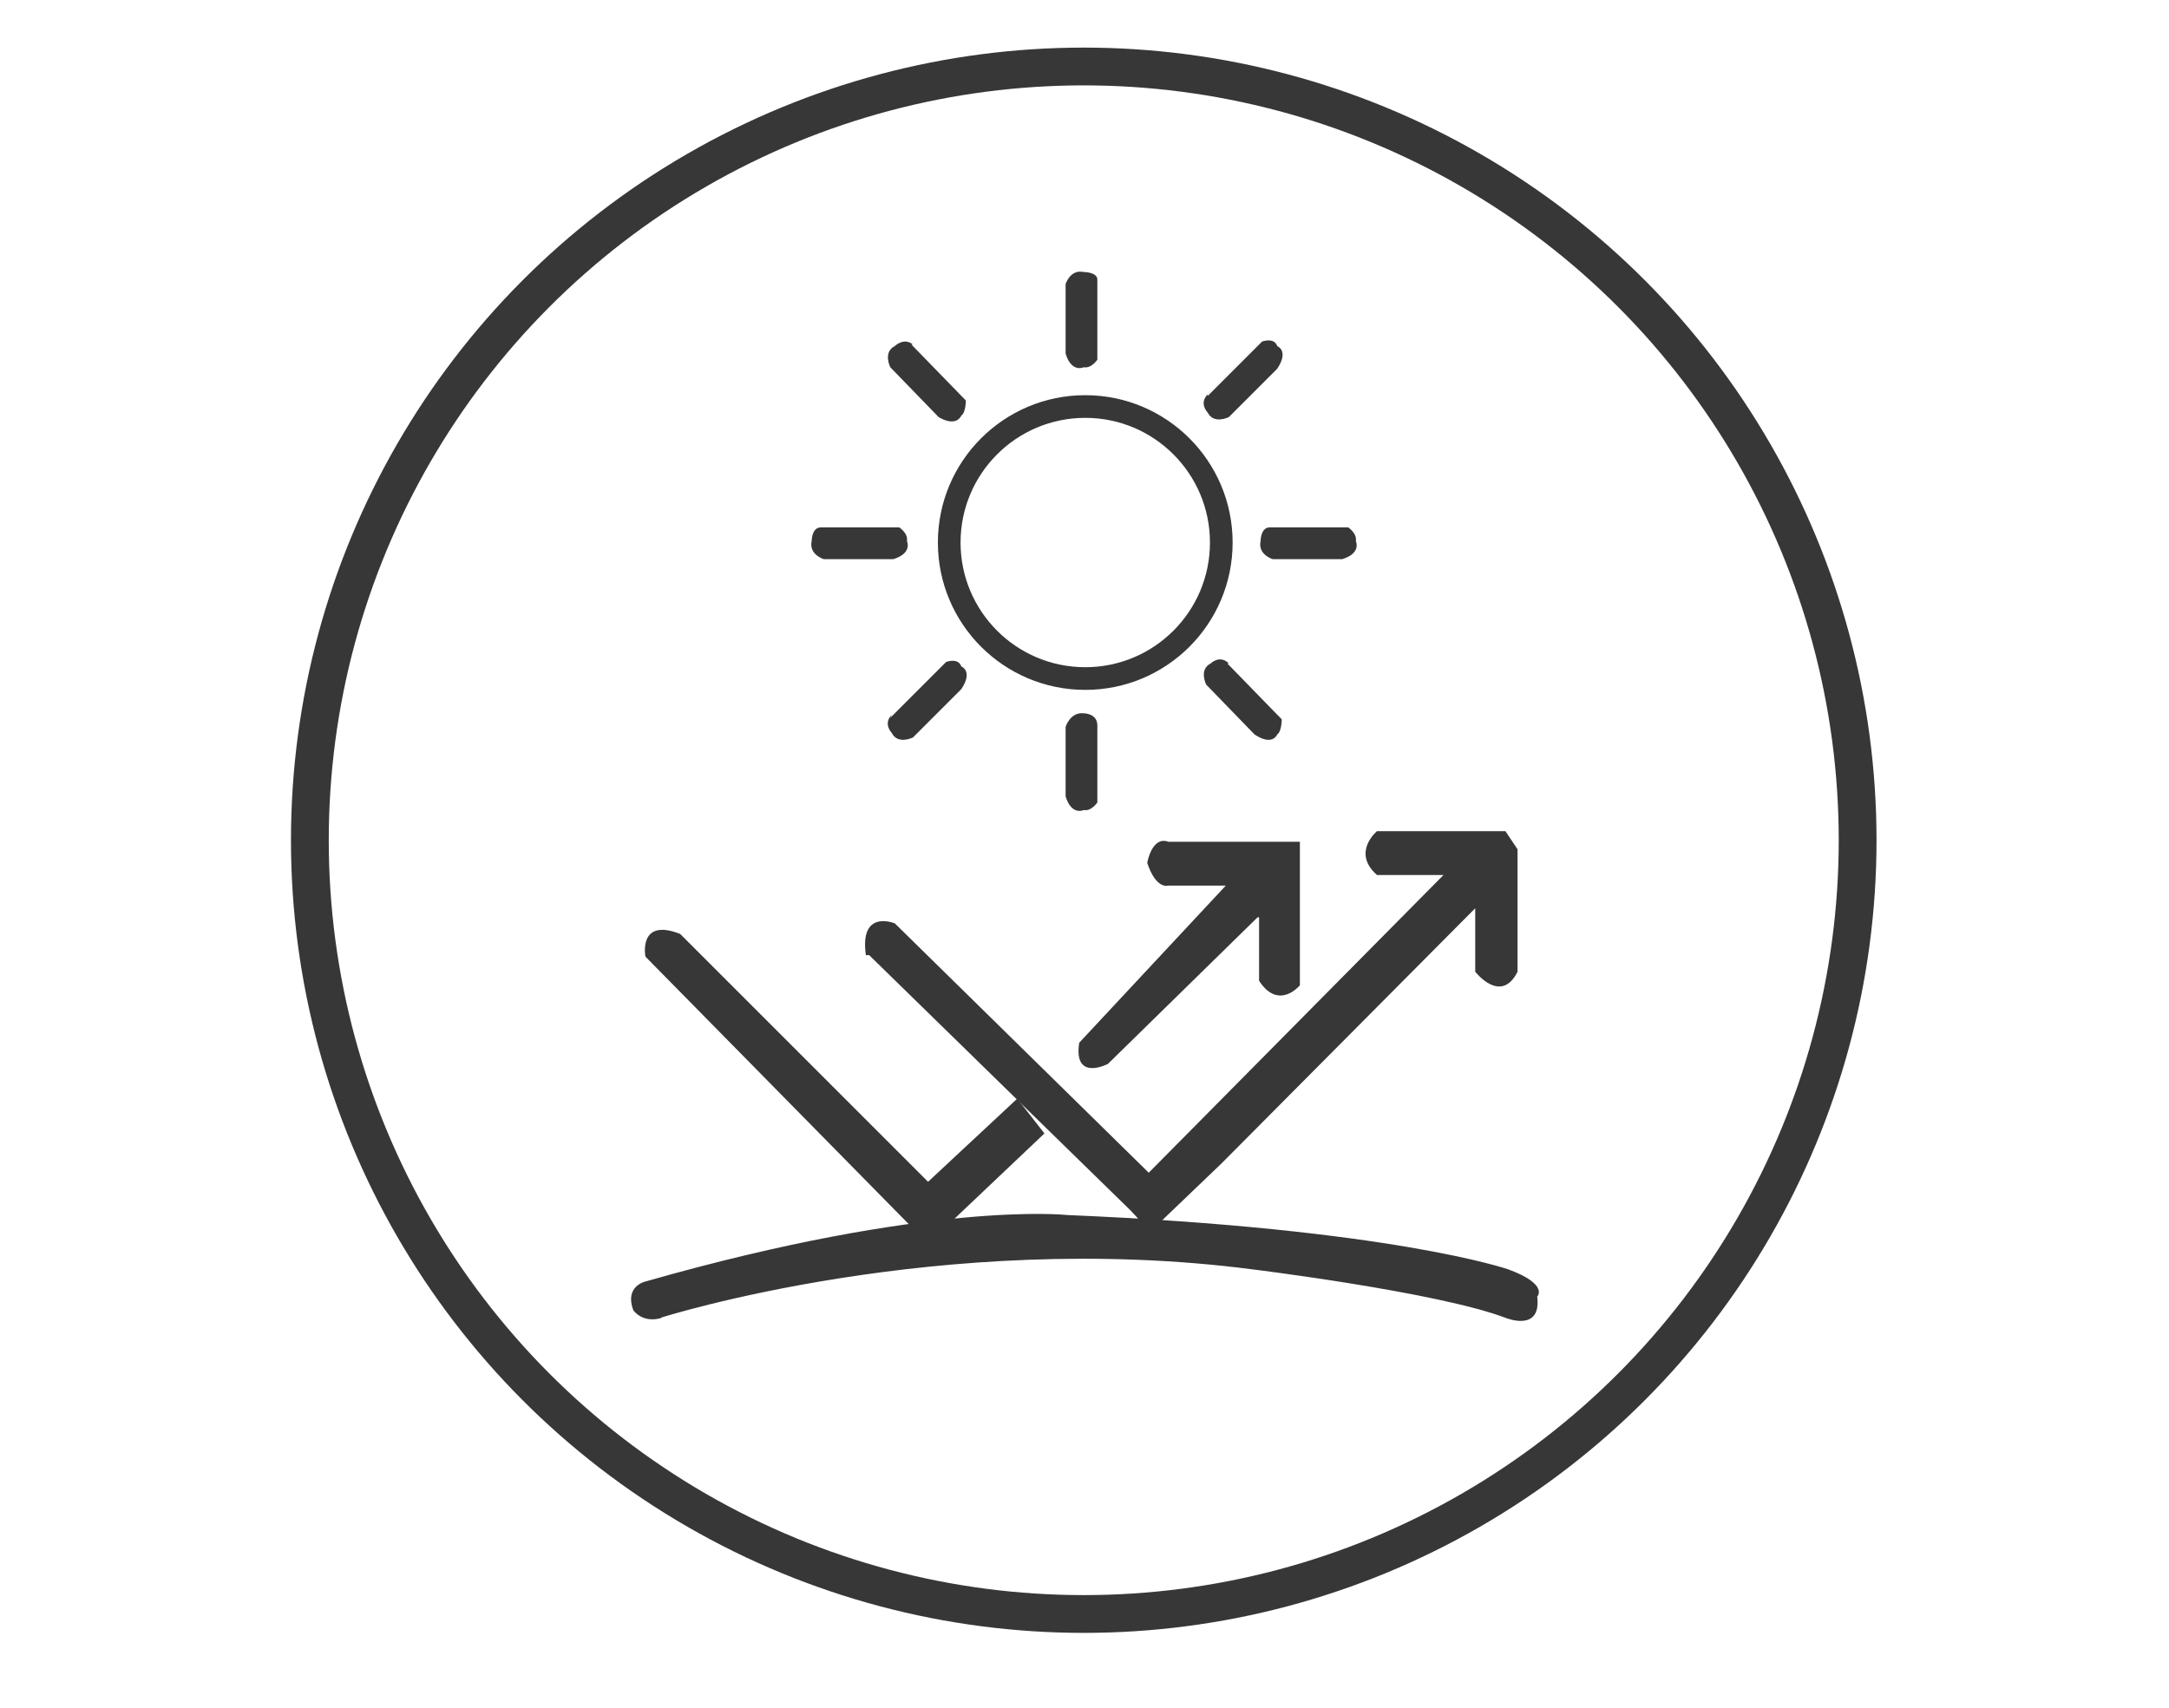 <?xml version="1.0" encoding="UTF-8"?>
<svg xmlns="http://www.w3.org/2000/svg" version="1.1" viewBox="0 0 143.5 113">
  <defs>
    <style>
      .cls-1 {
        stroke-width: 1.5px;
      }

      .cls-1, .cls-2 {
        fill: none;
        stroke: #373738;
        stroke-miterlimit: 10;
      }

      .cls-3 {
        fill: #373738;
      }

      .cls-2 {
        stroke-width: 2.5px;
      }
    </style>
  </defs>
  <!-- Generator: Adobe Illustrator 28.7.8, SVG Export Plug-In . SVG Version: 1.2.0 Build 200)  -->
  <g>
    <g id="Layer_1">
      <g id="Layer_1-2" data-name="Layer_1">
        <g>
          <circle class="cls-2" cx="71.7" cy="55.6" r="51.2"/>
          <g>
            <path class="cls-3" d="M43.7,87.2s18.5-5.9,39.2-3.2c0,0,12.2,1.5,16.7,3.2,0,0,2.4,1,2.1-1.4,0,0,.8-.8-1.9-1.8,0,0-7.7-2.7-29.2-3.6,0,0-9-1-27.9,4.4,0,0-1.4.3-.8,1.9,0,0,.6.9,1.9.5h0Z"/>
            <path class="cls-3" d="M45,61.8l16.4,16.4,5.9-5.5,1.8,2.3-7.7,7.3-18.7-19s-.5-2.6,2.3-1.5h0Z"/>
            <path class="cls-3" d="M83.2,60.7l-9.9,9.7s-2.3,1.2-1.9-1.4l9.7-10.4h-3.8s-.8.3-1.4-1.5c0,0,.3-1.8,1.4-1.4h8.7v9.5s-1.4,1.7-2.7-.3v-4.2c0,0,0,0,0,0Z"/>
            <circle class="cls-1" cx="71.8" cy="35.9" r="9"/>
            <path class="cls-3" d="M72.6,18.5v5.3s-.4.6-.9.5c0,0-.8.4-1.2-.9v-4.6s.3-1,1.2-.8c0,0,.9,0,.9.5h0c0,.1,0,0,0,0h0Z"/>
            <path class="cls-3" d="M72.6,48v5.1s-.4.6-.9.5c0,0-.8.4-1.2-.9v-4.6s.3-1,1.2-.9c0,0,.9,0,.9.8h0Z"/>
            <path class="cls-3" d="M81.2,43.9l3.6,3.7s0,.8-.3,1c0,0-.3.8-1.5,0l-3.2-3.3s-.5-1,.3-1.4c0,0,.6-.6,1.2,0h0Z"/>
            <path class="cls-3" d="M60.3,22.8l3.6,3.7s0,.8-.3,1c0,0-.3.8-1.5.1l-3.2-3.3s-.5-1,.3-1.4c0,0,.6-.6,1.2-.1h0Z"/>
            <path class="cls-3" d="M54.4,34.9h5.1s.6.4.5.9c0,0,.4.8-.9,1.2h-4.6s-1-.3-.8-1.2c0,0,0-.9.6-.9h.1Z"/>
            <path class="cls-3" d="M84.1,34.9h5.1s.6.4.5.9c0,0,.4.8-.9,1.2h-4.6s-1-.3-.8-1.2c0,0,0-.9.6-.9h.1Z"/>
            <path class="cls-3" d="M79.8,26.3l3.7-3.7s.8-.3,1,.3c0,0,.8.3,0,1.5l-3.2,3.2s-1,.5-1.4-.3c0,0-.6-.6,0-1.2h0v.2Z"/>
            <path class="cls-3" d="M58.9,47.5l3.7-3.7s.8-.3,1,.3c0,0,.8.3,0,1.5l-3.2,3.2s-1,.5-1.4-.3c0,0-.6-.6,0-1.2h0c0,0,0,0,0,0h0Z"/>
            <path class="cls-3" d="M57.5,63.2l17.3,16.9,1.3,1.4,4.7-4.5,16.8-16.9v4.2s1.7,2.2,2.8,0v-8.1l-.8-1.2h-8.5s-1.7,1.4,0,2.9h4.4l-19.5,19.7-16.8-16.5s-2.4-1-1.9,2.2v-.3h0v.2Z"/>
          </g>
        </g>
      </g>
    </g>
  </g>
</svg>
